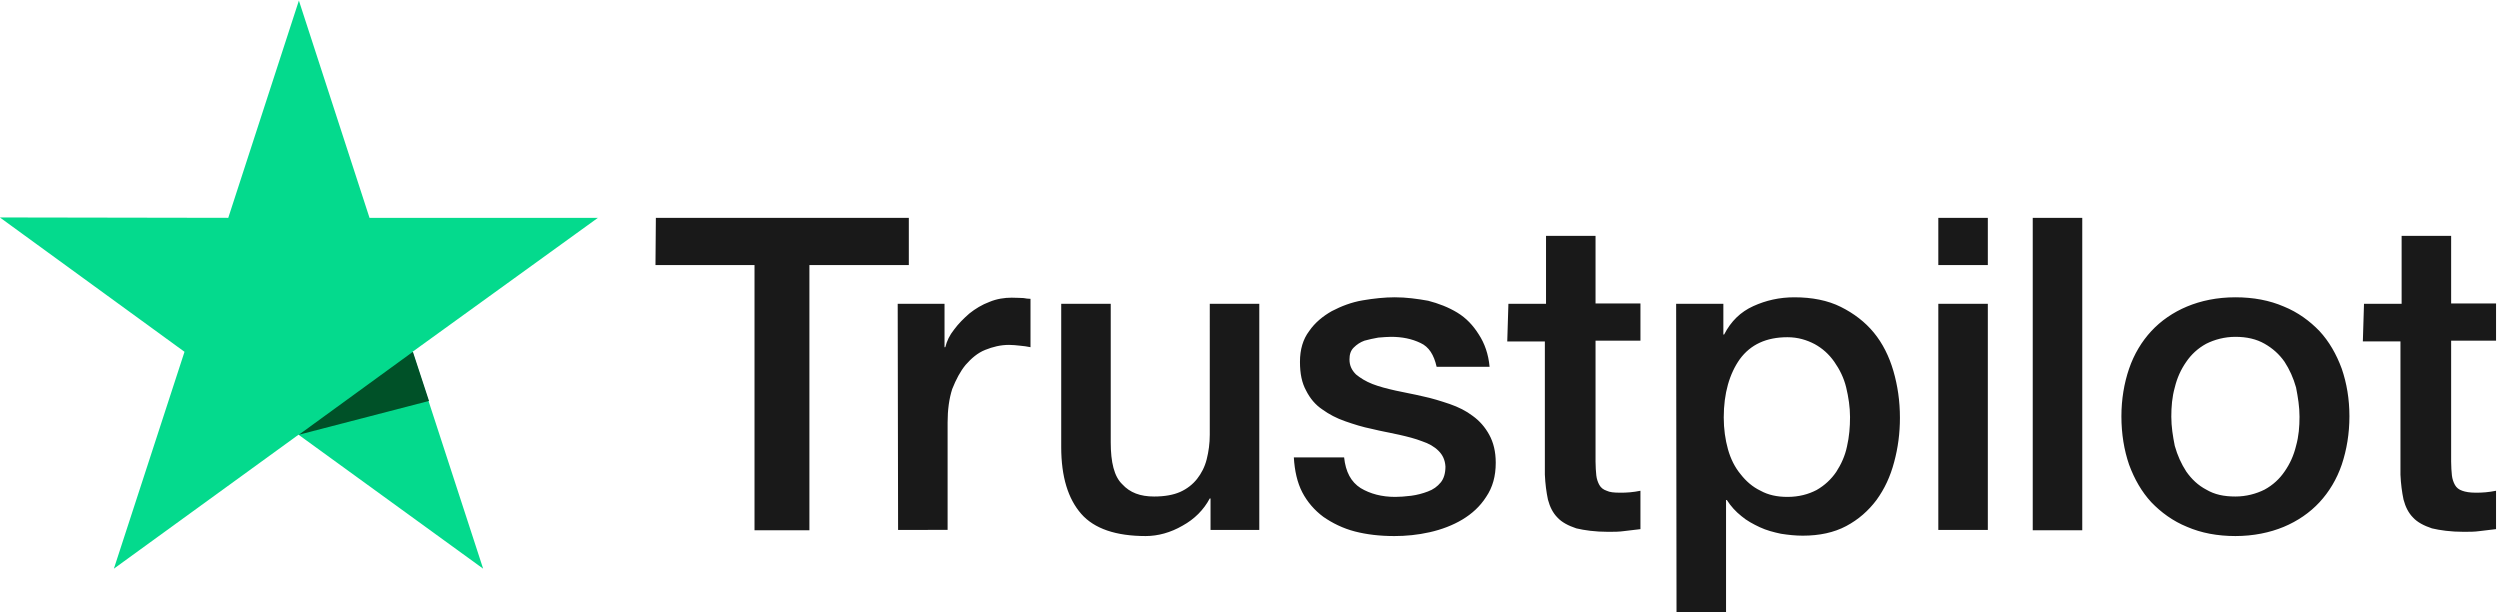 <?xml version="1.0" encoding="UTF-8"?>
<!DOCTYPE svg PUBLIC "-//W3C//DTD SVG 1.1//EN" "http://www.w3.org/Graphics/SVG/1.1/DTD/svg11.dtd">
<!-- Creator: CorelDRAW -->
<svg xmlns="http://www.w3.org/2000/svg" xml:space="preserve" width="245mm" height="60mm" version="1.1" style="shape-rendering:geometricPrecision; text-rendering:geometricPrecision; image-rendering:optimizeQuality; fill-rule:evenodd; clip-rule:evenodd"
viewBox="0 0 24500 6000"
 xmlns:xlink="http://www.w3.org/1999/xlink"
 xmlns:xodm="http://www.corel.com/coreldraw/odm/2003">
 <defs>
  <style type="text/css">
   <![CDATA[
    .fil2 {fill:#005128;fill-rule:nonzero}
    .fil1 {fill:#04DA8D;fill-rule:nonzero}
    .fil0 {fill:#191919;fill-rule:nonzero}
   ]]>
  </style>
 </defs>
 <g id="Слой_x0020_1">
  <g id="_2255312129328">
   <path class="fil0" d="M6427.55 2134.84l2478.98 0 0 462.67 -974.32 0 0 2599.36 -537.92 0 0 -2599.36 -970.53 0 3.76 -462.67 0.03 0zm2369.86 842.6l458.96 0 0 425.08 7.51 0c15.06,-60.19 41.38,-116.62 86.51,-173.02 41.38,-56.44 94.06,-109.08 150.46,-158.01 56.44,-45.13 124.14,-86.51 195.6,-112.83 71.45,-30.08 146.7,-41.38 218.19,-41.38 56.44,0 94.06,3.75 116.63,3.75 22.56,3.76 41.38,7.52 67.7,7.52l0 473.97c-33.87,-7.51 -67.7,-11.3 -105.33,-15.05 -33.86,-3.76 -71.45,-7.51 -105.32,-7.51 -82.76,0 -158.01,18.81 -233.22,48.89 -75.21,30.08 -135.43,82.76 -191.84,146.7 -52.68,63.95 -94.05,142.95 -131.64,236.97 -30.08,94.06 -45.14,203.14 -45.14,327.28l0 1053.28 -485.28 0.04 -3.75 -2215.65 -0.04 -0.03zm3543.56 2215.68l-477.73 0 0 -308.47 -7.51 0c-60.19,112.84 -150.46,203.14 -267.09,267.09 -116.62,67.7 -240.76,101.57 -361.14,101.57 -289.65,0 -504.06,-71.46 -631.98,-218.2 -127.9,-146.7 -195.6,-361.14 -195.6,-654.55l0 -1403.12 485.28 0 0 1357.99c0,195.59 33.87,334.78 112.84,410.03 75.24,82.76 176.81,120.38 312.22,120.38 101.57,0 188.08,-15.06 255.78,-45.13 67.7,-30.08 124.14,-75.25 165.52,-127.9 41.38,-52.64 75.24,-116.62 94.05,-191.83 18.82,-75.22 30.08,-154.22 30.08,-240.77l0.04 -1282.77 485.24 0 0 2215.64 0 0.04zm831.34 -710.99c15.05,142.95 67.7,240.76 161.76,300.95 94.05,56.44 206.89,86.52 338.54,86.52 45.13,0 94.06,-3.76 158,-11.3 56.44,-7.52 112.84,-22.57 161.76,-41.38 52.68,-18.81 94.06,-48.89 127.89,-90.27 30.08,-37.63 45.14,-90.27 45.14,-154.22 -3.76,-63.94 -26.32,-112.83 -67.7,-154.21 -41.38,-41.38 -94.06,-71.46 -161.76,-94.06 -67.7,-26.32 -142.95,-45.13 -225.71,-63.95 -82.76,-18.81 -173.03,-33.86 -263.33,-56.43 -94.06,-18.81 -176.81,-45.14 -263.33,-75.25 -86.51,-30.11 -158,-67.7 -225.7,-116.62 -67.71,-45.14 -120.38,-109.08 -158.01,-184.33 -41.38,-75.25 -60.19,-165.52 -60.19,-282.14 0,-120.38 30.08,-221.95 90.27,-300.95 56.43,-82.76 135.44,-146.71 221.95,-195.6 94.06,-48.89 191.84,-86.51 300.95,-105.32 109.12,-18.81 218.2,-30.08 315.98,-30.08 112.83,0 221.95,15.06 327.27,33.87 101.57,26.32 199.39,63.94 285.9,116.62 86.51,52.68 154.21,124.14 210.65,214.41 56.43,86.51 94.06,191.84 105.32,315.97l-519.07 0c-26.33,-116.62 -75.25,-195.59 -158.01,-233.21 -86.51,-41.38 -180.57,-60.19 -289.65,-60.19 -33.87,0 -75.25,3.75 -124.14,7.51 -45.13,7.51 -94.06,18.81 -135.44,30.07 -41.37,15.06 -75.24,37.63 -105.32,67.71 -30.08,30.07 -41.38,67.7 -41.38,116.62 0,60.19 22.57,105.33 63.95,146.71 41.38,33.86 94.06,67.7 161.76,94.05 67.7,26.36 142.95,45.14 225.7,63.95 82.76,18.81 173.03,33.87 267.09,56.43 90.27,18.82 173.02,45.14 263.33,75.25 86.51,30.08 161.76,67.7 225.7,116.63 67.7,48.89 120.38,109.08 161.76,184.32 41.38,75.25 63.95,165.52 63.95,274.6 0,131.65 -30.08,240.76 -94.06,334.79 -60.19,94.05 -139.19,165.51 -233.22,221.95 -94.02,56.43 -203.14,97.81 -319.73,124.13 -116.59,26.33 -233.21,37.63 -346.08,37.63 -142.95,0 -270.84,-15.06 -387.47,-45.14 -116.63,-30.08 -221.95,-82.76 -308.46,-142.95 -86.52,-63.94 -158.01,-146.7 -206.9,-240.76 -48.89,-94.06 -75.24,-210.65 -82.76,-342.33l492.8 0zm1610.02 -1504.69l368.65 0 0 -665.82 485.28 0 0 662.06 440.11 0 0 364.9 -440.11 0 0 1184.93c0,52.68 3.76,94.06 7.51,135.44 3.76,33.86 15.06,67.7 30.08,94.06 15.02,26.35 37.62,45.13 71.46,56.43 30.07,15.06 75.24,18.81 127.89,18.81 33.87,0 67.7,0 101.57,-3.75 33.87,-3.76 67.7,-7.51 101.57,-15.06l0 376.17c-52.68,7.51 -105.33,11.3 -158.01,18.81 -52.68,7.51 -101.57,7.51 -158,7.51 -127.89,0 -233.22,-15.06 -312.22,-33.87 -79,-26.32 -142.95,-60.19 -184.33,-105.32 -45.13,-45.14 -75.24,-105.33 -94.06,-176.82 -15.05,-71.46 -26.32,-154.22 -30.07,-244.52l0 -1305.31 -368.59 0 11.3 -368.65 -0.03 0zm1643.88 0l462.72 0 0 300.95 7.51 0c67.7,-131.65 161.76,-221.95 285.89,-278.35 124.14,-56.4 255.79,-86.52 402.53,-86.52 173.02,0 327.27,30.08 455.16,94.06 127.9,63.98 236.98,146.71 323.52,252.03 86.55,105.33 150.46,233.22 191.84,376.17 41.38,142.94 63.95,293.4 63.95,458.92 0,150.46 -18.81,293.41 -56.44,432.6 -37.62,142.95 -94.06,263.33 -173.02,372.41 -79.01,105.32 -176.82,191.84 -297.17,255.78 -120.34,63.95 -263.33,94.06 -425.09,94.06 -71.45,0 -142.94,-7.51 -214.4,-18.81 -71.46,-15.06 -142.95,-33.87 -206.9,-63.95 -63.94,-30.07 -127.89,-63.94 -180.57,-109.08 -56.43,-45.13 -101.57,-94.06 -142.95,-158l-7.54 0 0 1105.96 -485.28 -0.03 -3.76 -3028.2zm1704.08 1109.71c0,-97.81 -15.05,-195.59 -37.62,-289.65 -22.57,-94.06 -63.95,-176.81 -116.63,-252.03 -52.68,-75.21 -116.62,-131.64 -191.83,-173.02 -79.01,-41.38 -165.52,-67.71 -267.09,-67.71 -206.89,0 -361.14,71.46 -466.47,214.41 -101.57,142.95 -158,334.79 -158,571.79 0,112.84 15.05,218.2 41.38,312.22 26.32,94.03 67.7,176.82 124.13,244.52 52.68,67.7 116.63,124.14 195.6,161.76 75.24,41.38 161.76,60.19 263.33,60.19 112.83,0 206.89,-26.32 285.89,-67.7 79,-45.14 142.95,-105.33 191.84,-176.82 48.89,-75.24 86.51,-158 105.33,-248.27 22.56,-97.81 30.07,-191.84 30.07,-289.65l0.07 -0.04zm865.2 -1952.31l485.25 0 0 462.67 -485.25 0 0 -462.67zm0 842.6l485.25 0 0 2215.64 -485.25 0.04 0 -2215.68zm925.39 -842.6l485.25 0 0 3062.03 -485.25 0 0 -3062.03zm1986.19 3118.47c-176.82,0 -334.79,-30.08 -473.98,-90.27 -139.19,-56.44 -255.78,-142.95 -349.84,-240.76 -94.06,-101.57 -165.52,-225.71 -218.2,-368.66 -48.89,-142.95 -75.24,-300.95 -75.24,-473.98 0,-165.51 26.32,-323.52 75.24,-466.47 48.89,-142.94 124.14,-267.08 218.2,-368.65 94.06,-101.57 214.4,-184.33 349.84,-240.76 135.44,-56.44 293.41,-90.27 473.98,-90.27 176.82,0 334.79,30.08 473.98,90.27 139.19,56.43 255.78,142.95 349.84,240.76 94.06,101.57 165.52,225.71 218.2,368.65 48.89,142.95 75.24,297.17 75.24,466.47 0,169.31 -26.32,327.28 -75.24,473.98 -48.89,142.95 -124.14,267.09 -218.2,368.66 -94.06,101.57 -214.4,184.32 -349.84,240.76 -135.44,56.43 -297.16,90.27 -473.98,90.27zm0 -387.47c105.32,0 203.14,-26.32 285.9,-67.7 82.75,-45.13 146.7,-105.33 195.59,-176.82 52.68,-75.24 90.27,-158 112.84,-252.03 26.32,-94.05 33.86,-188.08 33.86,-285.89 0,-97.82 -15.05,-188.08 -33.86,-285.9 -26.33,-94.06 -63.95,-176.81 -112.84,-252.03 -52.68,-75.24 -116.63,-131.64 -195.59,-176.81 -78.97,-45.17 -173.03,-67.7 -285.9,-67.7 -105.33,0 -203.14,26.32 -285.9,67.7 -82.76,45.13 -146.7,105.32 -195.59,176.81 -52.68,75.25 -90.27,158.01 -112.84,252.03 -26.32,94.06 -33.86,188.08 -33.86,285.9 0,97.81 15.05,191.84 33.86,285.89 26.33,94.06 63.95,176.82 112.84,252.03 52.68,75.25 116.62,135.44 195.59,176.82 82.76,48.89 173.03,67.7 285.9,67.7zm1260.18 -1888.4l368.65 0 0 -665.82 485.25 0 0 662.06 440.14 0 0 364.9 -440.14 0 0 1184.93c0,52.68 3.75,94.06 7.51,135.44 3.75,33.86 15.05,67.7 30.08,94.06 15.02,26.35 37.62,45.13 71.45,56.43 30.08,11.3 75.25,18.81 127.89,18.81 33.87,0 67.71,0 101.57,-3.75 33.87,-3.76 67.71,-7.51 101.57,-15.06l0 376.17c-52.68,7.51 -105.32,11.3 -158,18.81 -52.68,7.51 -101.57,7.51 -158.01,7.51 -127.89,0 -233.21,-15.06 -312.21,-33.87 -79.01,-26.32 -142.95,-60.19 -184.33,-105.32 -45.14,-45.14 -75.25,-105.33 -94.06,-176.82 -15.06,-71.46 -26.32,-154.22 -30.08,-244.52l0 -1305.31 -368.58 0 11.3 -368.65z"/>
   <polygon class="fil1" points="5859.51,2134.84 3621.27,2134.84 2929.13,5.67 2236.95,2134.8 -1.26,2131.05 1808.14,3447.66 1115.97,5573.04 2925.37,4260.18 4734.77,5573.04 4042.6,3447.66 5859.51,2134.8 "/>
   <polygon class="fil2" points="4204.36,3929.18 4046.35,3447.69 2929.13,4260.21 "/>
  </g>
 </g>
</svg>
